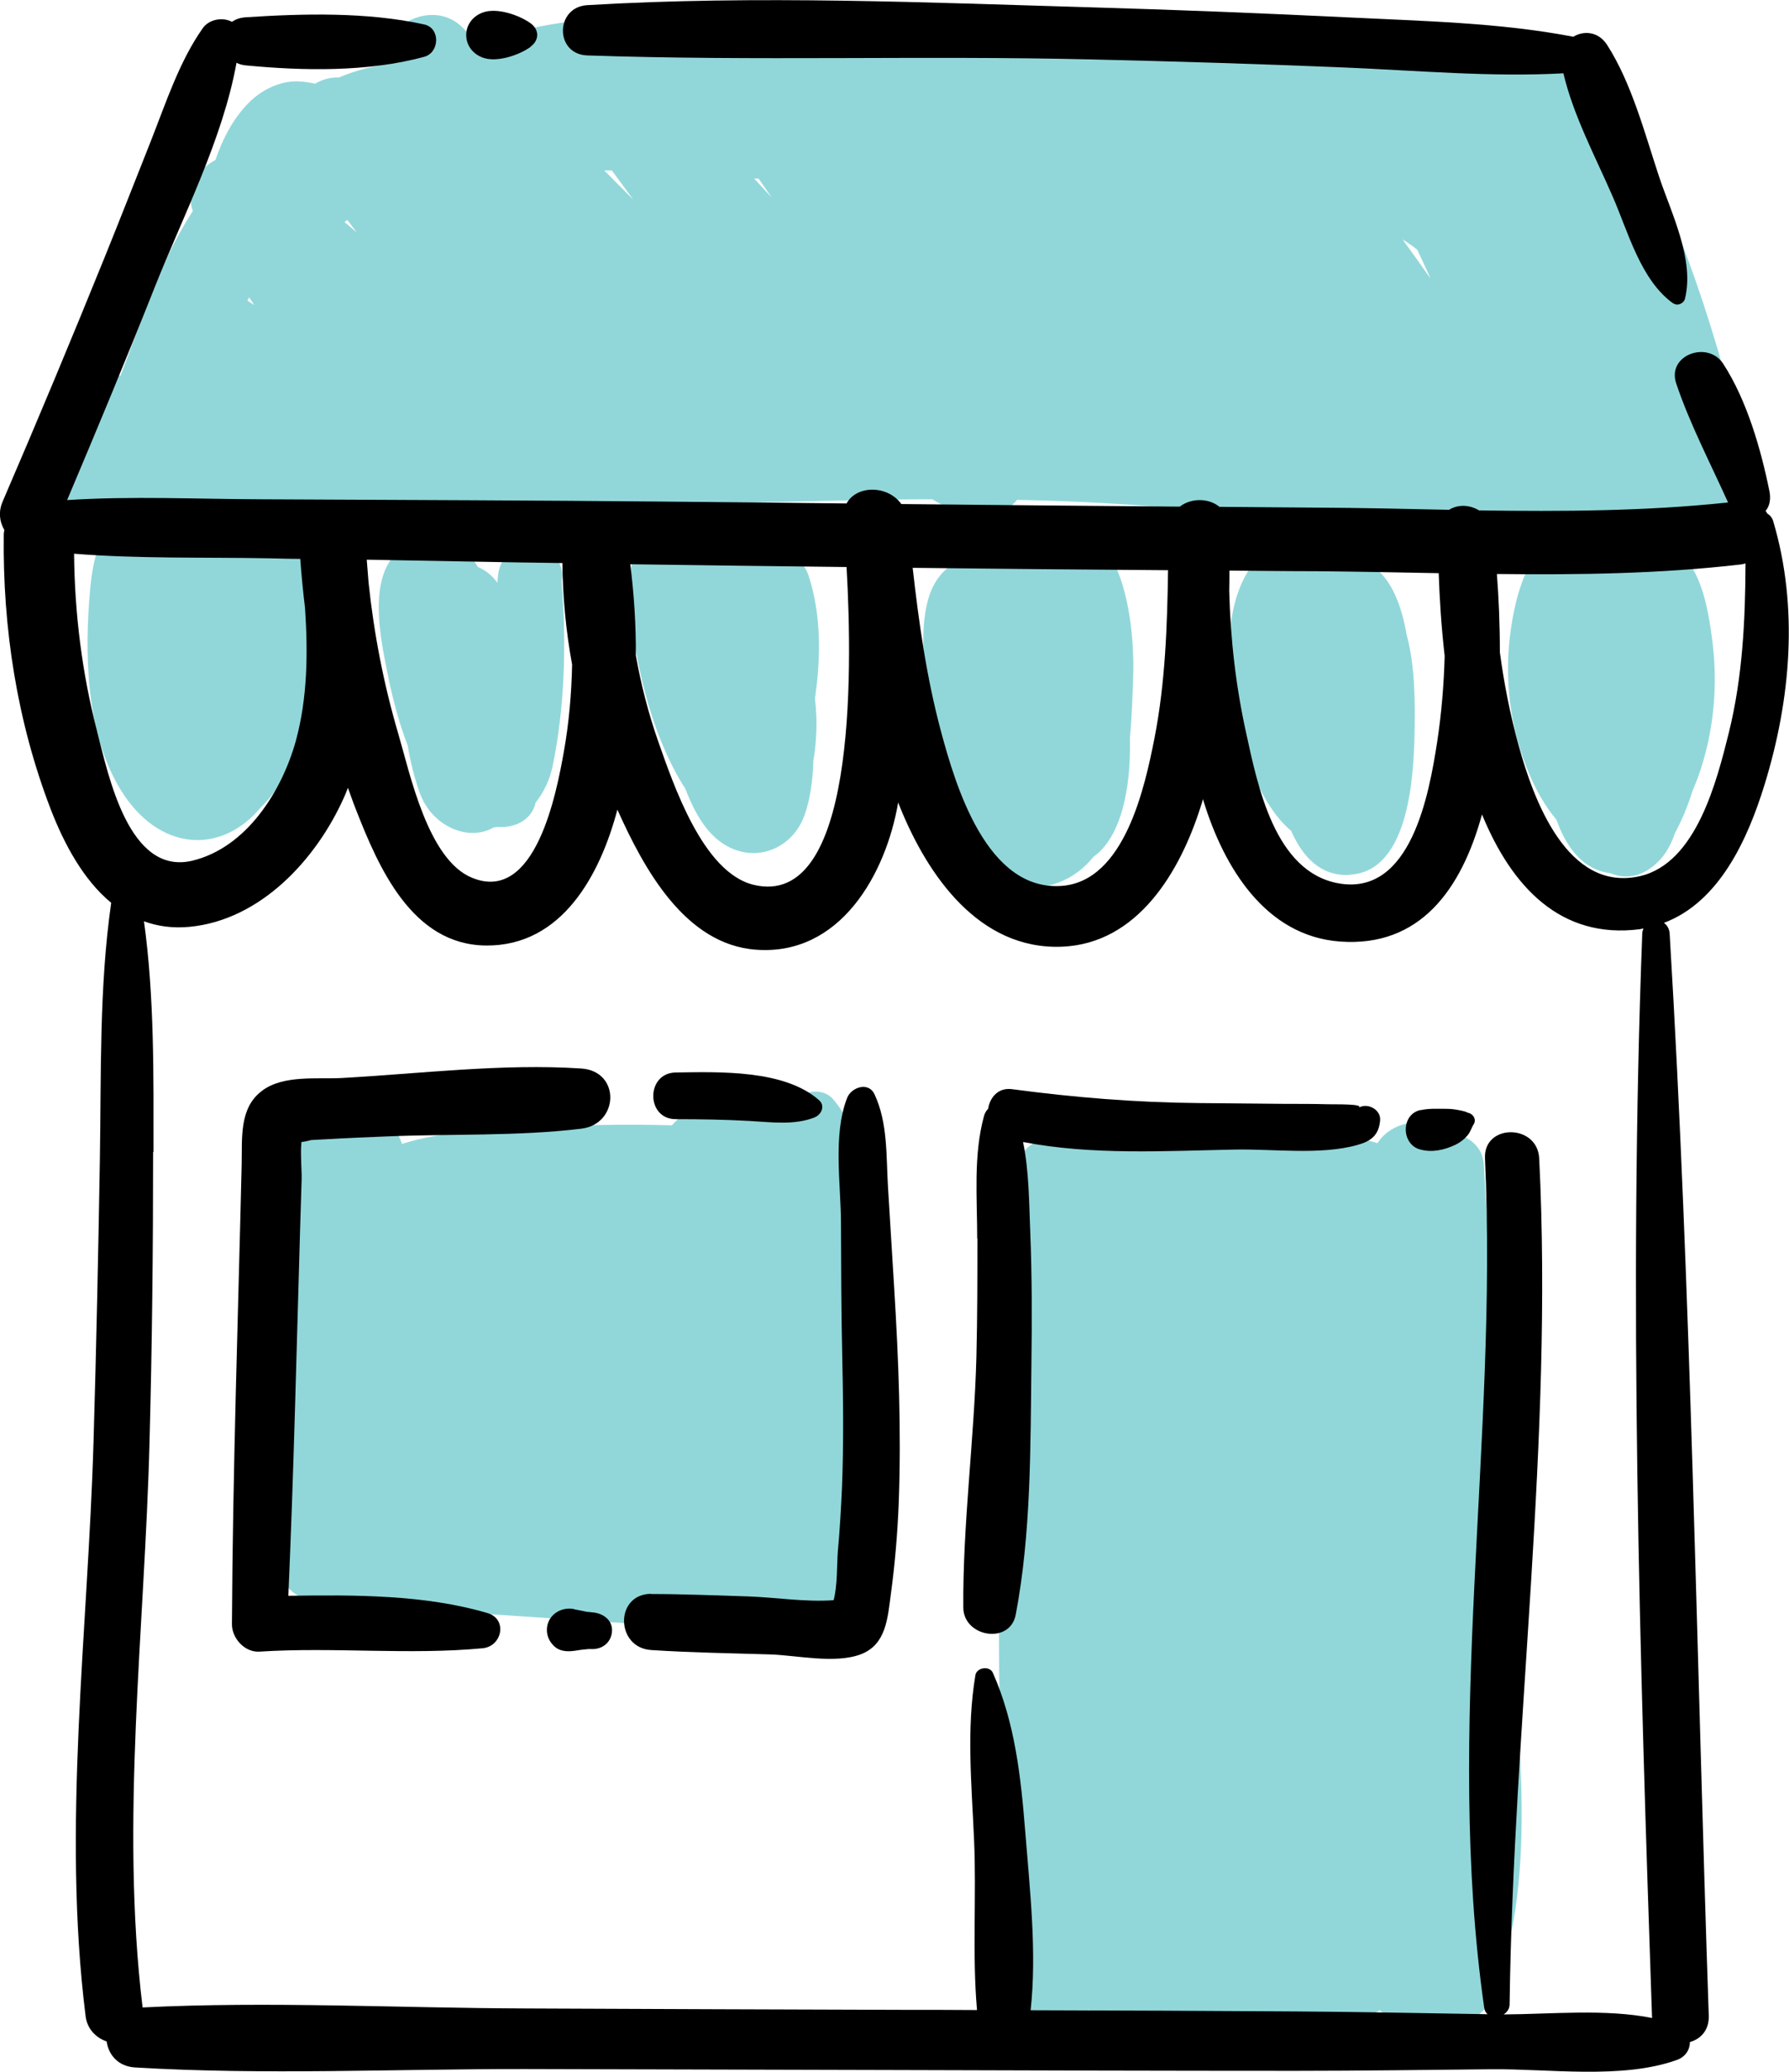 <?xml version="1.0" encoding="UTF-8"?>
<svg id="Layer_2" data-name="Layer 2" xmlns="http://www.w3.org/2000/svg" viewBox="0 0 90.09 104.28">
  <defs>
    <style>
      .cls-1 {
        fill: #6ac9cd;
      }

      .cls-2 {
        opacity: .74;
      }
    </style>
  </defs>
  <g id="Layer_1-2" data-name="Layer 1">
    <g>
      <g>
        <g class="cls-2">
          <path class="cls-1" d="M2.15,22.44c.34-2.02,2.05-3.2,3.92-3.54,1.08-2.8,2-5.78,3.64-8.28-.39-1.1,.21-2.07,1.14-2.57,.35-1.04,.86-2.02,1.59-2.79,.49-.52,1.1-.9,1.79-1.08,.57-.15,1.1-.08,1.64,.03,.36-.21,.77-.33,1.2-.31,.7-.3,1.43-.51,2.16-.61-.24-1.87,2.51-3.48,4.08-1.89,.25,.25,.51,.51,.76,.76,1.53-.52,3.14-.9,4.86-1.1,6.26-.75,12.66,.16,18.91,.67,5.63,.46,11.17,.64,16.78,.41,.96-.27,2-.23,3.03-.15,.67,0,1.3,.05,1.89,.16,1.6,.12,3.19,.27,4.78,.48,2.63,.35,5.82,.36,7.28,2.94,3,5.32,5.02,11.73,6.36,17.66,.32,1.41-.64,2.76-2.12,2.79-1.44,.03-2.95,.1-4.36-.21-.18,.06-.36,.1-.54,.11-.06,.28-.16,.55-.31,.79,.3,.09,.57,.23,.81,.4,.6-.24,1.3-.26,2.1,.04,1.96,.73,2.39,2.97,2.65,4.81,.35,2.42,.14,4.92-.71,7.23-.08,.21-.16,.41-.25,.62-.24,.77-.54,1.49-.88,2.11-.18,.54-.43,1.01-.78,1.38-.82,.86-1.7,.97-2.48,.65-.5-.06-.99-.26-1.43-.64-.58-.5-.99-1.23-1.28-2.05-.56-.66-1-1.45-1.34-2.23-1.01-2.33-1.32-4.9-.95-7.41,.18-1.25,.58-2.88,1.42-3.95-5.83-.39-11.58-1.39-17.39-1.99-2.97-.31-5.93-.46-8.9-.52-.43,.5-1.04,.83-1.73,.78-.99-.07-1.81-.36-2.54-.81-1.67,0-3.34,.04-5.02,.07-2.08,.05-4.16,.1-6.24,.15,.79,.31,1.48,1.07,2.06,2.04,.37,.17,.72,.45,1.02,.8,.65-.38,1.62-.17,1.93,.73,.64,1.92,.64,4.02,.37,6.01,0,.07-.02,.14-.03,.22,.07,.63,.09,1.2,.07,1.65-.02,.47-.06,.98-.15,1.48-.03,.97-.15,1.93-.45,2.76-.55,1.54-2.19,2.34-3.71,1.64-1.13-.52-1.81-1.72-2.29-2.99-.08-.12-.16-.24-.23-.36-1.26-2.14-1.98-4.75-2.36-7.18-.32-1.99-.53-4.98,1.29-6.33,.25-.19,.5-.32,.74-.43-7.29,.18-14.59,.37-21.88,.37,.81,.28,1.51,.71,1.99,1.39,.67-.04,1.35,.32,1.62,1.18,.85,2.68,.25,9.66-2.54,12.3-1.94,2.34-4.94,2.23-6.85-.55-1.87-2.72-2.03-6.63-1.8-9.82,.11-1.51,.29-3.23,1.52-4.28,.11-.09,.23-.18,.34-.25-.56,0-1.12-.01-1.68-.02-1.81-.03-2.78-1.62-2.5-3.28ZM72.03,14c-.21-.48-.44-.95-.66-1.43-.24-.19-.48-.36-.74-.52,.47,.65,.94,1.3,1.4,1.96Zm-33.17-4.06c-.22-.32-.44-.64-.66-.95-.07,0-.15,0-.22,0,.3,.32,.59,.64,.89,.96Zm-7,.07c-.35-.48-.7-.96-1.05-1.43-.13,0-.25,0-.38,0,.48,.48,.95,.96,1.43,1.44Zm-13.9,1.68c-.16-.21-.31-.41-.47-.62-.05,.03-.09,.07-.14,.11,.2,.17,.41,.34,.61,.51Zm-5.15,3.67c-.09-.13-.18-.26-.26-.39-.03,.05-.06,.1-.09,.16,.12,.08,.23,.15,.35,.23Z"/>
        </g>
        <g class="cls-2">
          <path class="cls-1" d="M27.82,38.6c-.14,.66-.44,1.28-.85,1.8-.19,.88-1.06,1.29-1.91,1.22-.07,.01-.14,.02-.21,.03-1.28,.74-3.1-.08-3.7-1.71-.28-.77-.48-1.58-.62-2.42-.49-1.26-.81-2.59-1.03-3.7-.41-2.05-1.2-5.79,1.56-6.61,1.42-.42,2.36,.28,3.01,1.33,.39,.16,.72,.44,.98,.79,0-.09,.01-.18,.02-.27,.15-2.34,3.6-1.73,3.21,.17,.25,3.02,.17,6.41-.46,9.37Z"/>
        </g>
        <g class="cls-2">
          <path class="cls-1" d="M48.82,28.01c.7-1,1.67-1.59,2.96-1.16,.21-.1,.43-.19,.66-.26,4.16-1.21,4.73,4.9,4.62,7.58-.03,.84-.06,1.89-.16,2.99,.06,2.61-.47,4.99-1.83,5.96-.47,.58-1.06,1.04-1.79,1.31-2.02,.73-3.41-.51-4.38-2.3-1.27-.97-1.67-3.16-1.73-5.14-.06-.27-.11-.52-.16-.75-.39-1.87-.8-4.26-.25-6.14,.33-1.14,1.13-1.84,2.07-2.07Z"/>
        </g>
        <g class="cls-2">
          <path class="cls-1" d="M67.91,44.04c-1.42,.05-2.32-.92-2.89-2.22-1.65-1.38-2.51-4.27-2.85-6.06-.5-2.64-.63-7.12,2.32-8.47,1.56-.72,2.71-.23,3.54,.8,1.74,.21,2.49,2.01,2.81,3.88,.43,1.55,.41,3.48,.4,4.55-.03,2.22-.17,7.4-3.33,7.51Z"/>
        </g>
        <g class="cls-2">
          <path class="cls-1" d="M50.58,68.92c.09-1.73,.19-3.46,.32-5.18,.06-.74,.12-1.48,.21-2.22,.02-.19,.33-2.05,.4-1.93-.96-1.49,1.09-2.98,2.36-1.94,.39-.49,.89-.91,1.52-1.23,1.74-.87,3.81-.35,5.66,.12,.58-.02,1.14-.02,1.66-.02,2.24,0,4.51,.37,6.66,1.02,.71-1.18,2.73-1.45,3.73-.48,.77,.05,1.57,.62,1.62,1.54,.41,7.21,.89,14.4,1.26,21.62,.33,6.46,1.62,13.91-.75,20.11-.62,1.63-2.49,2.03-3.61,1.05-.7,.31-1.5,.31-2.14-.2-2.55,1.62-5.52,1.22-8.56,.91-1.66-.17-3.86,.64-5.35-.28-.3-.19-.54-.41-.73-.65-.47,.38-1.1,.63-1.64,.58l-.32-.03c-1.27-.11-2.54-1.04-2.46-2.46v-.22c.04-.43,.16-.82,.36-1.15-.03-.53-.14-1.19-.15-1.55-.04-.74-.07-1.48-.1-2.22-.07-1.73-.12-3.45-.15-5.18-.06-3.33-.09-6.67-.07-10,.02-3.34,.12-6.67,.29-10Z"/>
        </g>
        <g class="cls-2">
          <path class="cls-1" d="M20.23,57.58c2.07-.67,4.48-.69,6.5-.81,2.36-.15,4.74-.2,7.11-.13,.61-.72,1.53-1.11,2.56-.71,.19,.08,.39,.15,.58,.23,.09-.02,.17-.05,.26-.07,.97-.28,1.79-.06,2.4,.41,.09-.33,.21-.65,.37-.96,.35-.67,1.4-.81,1.91-.25,1.36,1.51,1.48,3.82,1.73,5.77,.3,2.31,.51,4.64,.59,6.97,.08,2.48,.09,4.97,0,7.45-.07,1.79,.06,3.93-1.19,5.37-1.37,1.58-3.38,1.37-5.27,1.25-2.34-.15-4.68-.3-7.02-.45-4.8-.31-9.6-.66-14.4-.9-1.29-.06-2.55-1.08-2.48-2.48,.3-6.57,.63-13.14,1.01-19.71,.18-3.14,4.64-3.46,5.36-.95Z"/>
        </g>
      </g>
      <g>
        <path d="M.21,26.66c-.23-.4-.3-.89-.08-1.41,1.76-4.08,3.47-8.18,5.14-12.3,.79-1.95,1.55-3.9,2.33-5.86,.75-1.9,1.43-4,2.61-5.67,.32-.46,1.02-.57,1.47-.32,.18-.13,.41-.21,.69-.23,2.91-.19,6.13-.27,8.99,.36,.83,.18,.78,1.42,0,1.63-2.83,.77-6.1,.71-8.99,.43-.18-.02-.33-.06-.46-.13-.69,3.83-2.69,7.71-4.1,11.25-1.43,3.61-2.92,7.19-4.43,10.76,3.24-.21,6.54-.05,9.78-.04,3.61,.02,7.22,.03,10.82,.05,6.22,.03,12.43,.09,18.65,.16,.52-.94,2.08-.92,2.76,.03,4.67,.05,9.35,.09,14.02,.13,.57-.44,1.45-.44,2,.01,1.63,.01,3.25,.03,4.88,.04,2.21,.01,4.44,.06,6.68,.11,.44-.28,1.04-.26,1.51,.03,4.2,.06,8.41,.04,12.54-.4-.88-1.96-1.93-3.96-2.61-5.99-.48-1.44,1.59-2.17,2.36-1,1.2,1.84,1.91,4.32,2.34,6.45,.06,.32,.03,.71-.2,.96,.03,.05,.06,.09,.09,.14,.13,.08,.25,.21,.3,.4,1.28,4.32,.88,8.96-.44,13.24-.84,2.73-2.27,5.91-5.07,6.96,.16,.11,.27,.29,.29,.54,1.09,18.13,1.35,36.31,1.97,54.47,.02,.73-.41,1.17-.95,1.32,0,.37-.21,.74-.65,.9-2.76,.99-6.44,.44-9.35,.47-3.29,.03-6.58,.08-9.86,.08-6.56,0-13.11-.02-19.67-.04-6.38-.02-12.76-.03-19.14-.05-6.51-.01-13.12,.31-19.62-.08-.88-.05-1.35-.66-1.44-1.31-.52-.18-.98-.61-1.06-1.28-1.19-9.51,.12-19.36,.4-28.9,.14-4.74,.24-9.48,.32-14.22,.07-4.28-.04-8.66,.57-12.91-1.4-1.15-2.37-2.96-3.05-4.72C.86,36.32,.13,31.61,.19,26.91c0-.09,.02-.17,.03-.25Zm18.26,1.53c.03,.38,.06,.75,.09,1.13,.27,2.57,.76,5.11,1.49,7.59,.59,2,1.49,6.36,3.72,7.27,3.21,1.32,4.26-4.32,4.62-6.32,.26-1.45,.39-2.93,.42-4.41-.31-1.68-.47-3.39-.49-5.11-1.44-.02-2.89-.04-4.33-.07l-5.51-.1Zm24.16,.35c-3.63-.04-7.26-.09-10.89-.14,.19,1.53,.29,3.06,.28,4.59,.26,1.47,.63,2.91,1.13,4.34,.75,2.11,2.24,6.61,4.82,7.21,5.08,1.19,4.98-10.47,4.66-16.01Zm3.33,.04c.31,2.76,.7,5.52,1.42,8.21,.74,2.76,2.31,8.06,6.07,7.8,3.2-.22,4.21-5.03,4.69-7.45,.54-2.77,.64-5.62,.68-8.44-4.29-.03-8.58-.07-12.86-.12Zm15.95,.14c0,.34,0,.67-.01,1.01,.06,2.4,.33,4.79,.85,7.15,.58,2.64,1.43,7,4.65,7.58,3.67,.66,4.57-4.54,4.97-7.1,.22-1.44,.34-2.89,.38-4.34-.17-1.5-.26-2.93-.3-4.17-2.05-.04-4.1-.08-6.13-.1-1.46,0-2.93-.02-4.39-.03Zm25.15,8.16c.69-2.79,.83-5.65,.84-8.52-.08,.02-.15,.04-.23,.05-4.05,.47-8.17,.53-12.29,.48,.09,1.17,.15,2.52,.15,3.94,.21,1.58,.52,3.15,.95,4.71,.73,2.65,2.43,7.39,6.1,6.56,2.85-.65,3.88-4.82,4.48-7.22ZM7.71,57.98c0,4.87-.05,9.73-.18,14.59-.24,9.4-1.48,19.1-.35,28.47,6.38-.32,12.87,.03,19.26,.05,6.38,.03,12.76,.05,19.14,.07,1.21,0,2.41,0,3.62,.01-.25-2.83-.02-5.76-.15-8.6-.12-2.76-.39-5.52,.07-8.26,.07-.39,.72-.48,.88-.11,1.12,2.53,1.41,5.26,1.63,8,.23,2.91,.59,6.06,.27,8.98,4.46,.01,8.91,.03,13.37,.06,3.21,.02,6.43,.09,9.64,.14-.09-.08-.15-.18-.17-.33-2.02-14.17,.7-28.52,.04-42.75-.08-1.75,2.64-1.75,2.73,0,.71,14.2-1.3,28.39-1.49,42.58,0,.23-.13,.4-.3,.51,2.35-.01,5.13-.29,7.48,.18,0-.04-.01-.07-.01-.1-.62-18.15-1.18-36.32-.49-54.47,0-.1,.03-.19,.06-.27-.06,.01-.12,.03-.19,.04-3.99,.51-6.45-2.15-7.94-5.78-1.04,3.8-3.14,6.69-7.14,6.4-3.78-.27-5.86-3.77-6.87-7.03-.01-.05-.03-.1-.04-.14-.04,.13-.07,.26-.12,.39-1.03,3.25-3.16,6.89-6.99,7.04-4.18,.16-6.76-3.6-8.15-7.03-.03-.08-.06-.15-.09-.23-.62,3.61-2.92,7.73-7.16,7.41-3.59-.26-5.66-4.11-6.98-7.05-.86,3.25-2.77,6.87-6.61,6.84-3.74-.03-5.42-3.94-6.57-6.88-.14-.35-.26-.71-.39-1.06-.06,.16-.12,.32-.19,.47-1.39,3.12-4.2,6.19-7.79,6.53-.85,.08-1.61-.03-2.29-.28,.53,3.83,.48,7.77,.48,11.61Zm-2.82-21.16c.57,2.19,1.59,7.27,4.8,6.5,2.73-.66,4.51-3.51,5.21-6.04,.59-2.17,.61-4.43,.46-6.68-.1-.82-.18-1.65-.24-2.47-.53,0-1.06-.02-1.59-.03-3.24-.06-6.55,.03-9.8-.23,.03,3.02,.4,6.01,1.16,8.94Z"/>
        <path d="M84.27,15.28c-1.65-1.17-2.28-3.61-3.06-5.39-.85-1.96-1.99-4.09-2.48-6.2-3.63,.2-7.36-.14-10.97-.29-4.28-.18-8.57-.31-12.85-.41-8.44-.2-16.91,.09-25.34-.2-1.64-.06-1.62-2.43,0-2.53,8.51-.51,17.2-.13,25.72,.12,4.16,.12,8.32,.29,12.48,.49,3.77,.19,7.72,.26,11.46,.98,.52-.32,1.26-.27,1.7,.41,1.24,1.93,1.9,4.47,2.62,6.64,.62,1.85,1.79,4.17,1.3,6.14-.06,.23-.37,.38-.58,.23Z"/>
        <path d="M26.73,2.35c-.58,.43-1.72,.81-2.42,.55-1.11-.41-1.11-1.86,0-2.27,.7-.26,1.83,.12,2.42,.55,.43,.32,.43,.84,0,1.16Z"/>
        <path d="M32.78,80.23c1.62,0,3.24,.07,4.86,.12,1.34,.04,2.94,.3,4.34,.19,.2-.75,.16-1.8,.21-2.44,.1-1.07,.16-2.14,.21-3.21,.09-2.27,.06-4.54,.01-6.81-.05-2.16-.05-4.32-.06-6.48,0-1.98-.42-4.47,.31-6.34,.21-.54,1.08-.83,1.38-.18,.68,1.46,.58,3.12,.68,4.71,.1,1.68,.21,3.37,.31,5.05,.22,3.57,.36,7.17,.23,10.75-.06,1.56-.19,3.11-.4,4.66-.16,1.18-.23,2.52-1.5,3.01-1.3,.5-3.26,.05-4.59,.01-1.99-.06-3.99-.09-5.98-.22-1.8-.12-1.84-2.82,0-2.83Z"/>
        <path d="M28.92,81c.19,.04,.38,.07,.56,.11,.04,0,.05,.01,.06,.02,.01,0,.03,0,.07,0,.1,.01,.2,.02,.29,.03,.48,.06,.94,.38,.92,.92-.02,.52-.4,.89-.92,.92h-.29s-.12,.02-.17,.02c-.17,.01-.35,.05-.52,.07-.38,.05-.77,.03-1.06-.28-.2-.21-.32-.47-.32-.77,0-.73,.69-1.19,1.38-1.05Z"/>
        <path d="M13.21,54.89c1.07-.79,2.74-.57,3.98-.63,3.97-.22,8.11-.74,12.08-.48,1.99,.13,1.91,2.8,0,3.03-3.22,.39-6.57,.25-9.82,.39-1.01,.04-2.01,.08-3.02,.14-.25,.01-.5,.03-.75,.04-.21,.05-.37,.09-.5,.1-.06,.58,.02,1.46,.01,1.86-.03,.87-.05,1.74-.08,2.61-.18,6.12-.32,12.25-.59,18.37,3.33-.05,6.89-.06,10.03,.87,1.02,.3,.74,1.67-.24,1.77-3.7,.35-7.51-.07-11.24,.17-.75,.05-1.4-.68-1.39-1.39,.04-7.72,.31-15.43,.49-23.14,.03-1.29-.14-2.84,1.03-3.7Z"/>
        <path d="M41.03,56.24c-1.05,.41-2.19,.24-3.29,.18-1.23-.07-2.47-.09-3.71-.09-1.51,0-1.51-2.33,0-2.35,2.19-.03,5.48-.15,7.22,1.4,.32,.28,.11,.73-.23,.86Z"/>
        <path d="M71.52,55.88c.44-.1,.89-.07,1.34-.07,.22,0,.42,.03,.63,.07,.09,.02,.17,.03,.26,.06,.02,0,.21,.07,.12,.06,.28,.02,.51,.32,.34,.59-.12,.19-.16,.39-.32,.57-.17,.2-.36,.34-.6,.46-.55,.26-1.16,.4-1.76,.24-.97-.24-1-1.77,0-1.99Z"/>
        <path d="M49.21,62.35c0-2.03-.2-4.19,.34-6.17,.04-.16,.12-.28,.21-.37,.09-.58,.51-1.08,1.2-.99,3.15,.42,6.22,.67,9.4,.7,1.45,.02,2.9,.02,4.35,.04,.72,0,1.45,0,2.18,.02,.32,.01,1.86-.03,1.52,.18,.44-.28,1.13,.08,1.09,.62-.06,.76-.46,1.06-1.15,1.25-1.84,.52-4.26,.19-6.17,.23-3.51,.07-7.18,.29-10.66-.38,.3,1.46,.3,3.02,.36,4.48,.09,2.23,.09,4.47,.06,6.7-.05,4.16-.01,8.52-.79,12.61-.29,1.52-2.63,1.13-2.64-.36-.03-4.2,.55-8.42,.66-12.63,.05-1.98,.05-3.97,.05-5.95Z"/>
      </g>
    </g>
  </g>
</svg>